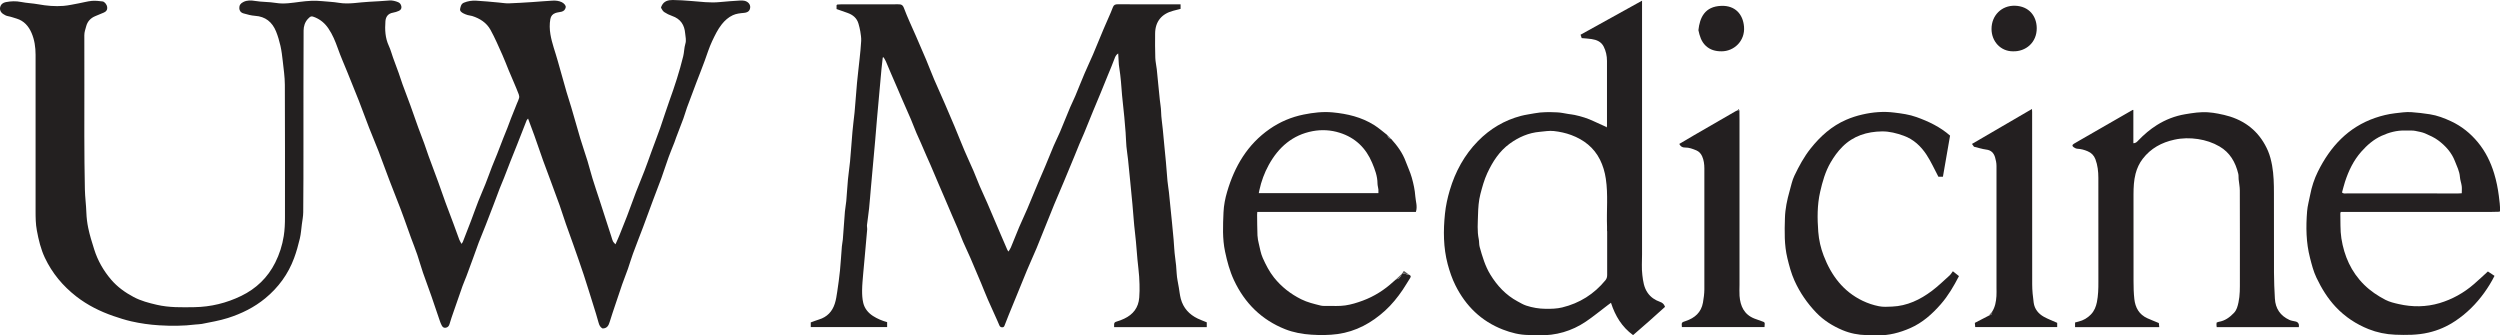 <svg width="82" height="11" viewBox="0 0 82 11" fill="none" xmlns="http://www.w3.org/2000/svg">
<g clip-path="url(#clip0_10057_21)">
<path d="M20.189 8.01C20.239 7.897 20.284 7.801 20.323 7.703C20.405 7.5 20.487 7.297 20.565 7.094C20.664 6.834 20.756 6.573 20.855 6.314C20.948 6.075 21.048 5.838 21.14 5.598C21.219 5.393 21.291 5.186 21.366 4.979C21.463 4.715 21.564 4.452 21.658 4.187C21.76 3.897 21.849 3.602 21.954 3.313C22.129 2.831 22.288 2.342 22.41 1.843C22.442 1.711 22.44 1.568 22.479 1.439C22.517 1.32 22.483 1.209 22.474 1.098C22.451 0.822 22.33 0.622 22.042 0.522C21.953 0.491 21.866 0.449 21.788 0.397C21.743 0.367 21.712 0.311 21.685 0.261C21.676 0.245 21.694 0.211 21.705 0.187C21.779 0.032 21.92 0 22.067 0C22.267 0.001 22.466 0.017 22.664 0.032C22.979 0.055 23.292 0.101 23.609 0.068C23.831 0.045 24.054 0.033 24.277 0.017C24.323 0.014 24.369 0.016 24.414 0.025C24.537 0.05 24.618 0.146 24.606 0.25C24.593 0.36 24.528 0.411 24.397 0.423C24.275 0.434 24.152 0.446 24.038 0.498C23.891 0.566 23.775 0.671 23.675 0.796C23.541 0.964 23.45 1.157 23.358 1.35C23.261 1.558 23.192 1.778 23.114 1.994C23.027 2.235 22.93 2.472 22.839 2.712C22.736 2.983 22.634 3.254 22.534 3.526C22.491 3.645 22.459 3.768 22.415 3.887C22.337 4.098 22.255 4.308 22.175 4.517C22.157 4.566 22.142 4.616 22.123 4.665C22.059 4.829 21.99 4.99 21.93 5.156C21.848 5.381 21.777 5.612 21.695 5.838C21.606 6.082 21.509 6.324 21.419 6.567C21.309 6.86 21.203 7.154 21.094 7.447C20.984 7.739 20.868 8.029 20.761 8.322C20.701 8.483 20.655 8.649 20.598 8.812C20.537 8.984 20.469 9.153 20.408 9.325C20.329 9.55 20.254 9.777 20.179 10.004C20.118 10.185 20.057 10.367 20.001 10.549C19.965 10.666 19.922 10.771 19.766 10.774C19.692 10.739 19.655 10.668 19.631 10.576C19.581 10.386 19.52 10.2 19.462 10.012C19.357 9.677 19.254 9.342 19.145 9.008C19.035 8.676 18.917 8.346 18.802 8.017C18.723 7.794 18.64 7.571 18.562 7.347C18.491 7.144 18.428 6.94 18.357 6.737C18.266 6.481 18.171 6.227 18.076 5.972C17.989 5.737 17.9 5.505 17.815 5.269C17.717 4.996 17.625 4.721 17.528 4.448C17.463 4.265 17.393 4.083 17.321 3.889C17.303 3.912 17.282 3.927 17.274 3.947C17.168 4.213 17.065 4.48 16.96 4.747C16.887 4.93 16.813 5.112 16.741 5.295C16.671 5.473 16.604 5.652 16.534 5.829C16.488 5.947 16.437 6.063 16.39 6.181C16.354 6.271 16.322 6.362 16.288 6.453C16.253 6.546 16.218 6.639 16.183 6.731C16.098 6.949 16.015 7.167 15.93 7.386C15.854 7.576 15.775 7.765 15.702 7.956C15.638 8.125 15.58 8.295 15.518 8.465C15.446 8.661 15.376 8.858 15.301 9.054C15.26 9.165 15.21 9.272 15.17 9.384C15.072 9.662 14.975 9.941 14.879 10.22C14.832 10.356 14.784 10.491 14.745 10.628C14.726 10.697 14.686 10.737 14.621 10.75C14.554 10.764 14.511 10.723 14.484 10.665C14.463 10.622 14.443 10.576 14.428 10.53C14.335 10.259 14.245 9.988 14.151 9.717C14.06 9.457 13.962 9.199 13.872 8.938C13.806 8.746 13.753 8.55 13.688 8.358C13.623 8.169 13.55 7.985 13.48 7.797C13.444 7.698 13.409 7.598 13.373 7.498C13.296 7.283 13.221 7.067 13.139 6.854C13.021 6.544 12.896 6.237 12.778 5.927C12.655 5.603 12.538 5.277 12.414 4.954C12.315 4.698 12.206 4.446 12.106 4.19C11.991 3.894 11.883 3.594 11.768 3.298C11.645 2.986 11.518 2.676 11.392 2.364C11.286 2.103 11.172 1.847 11.079 1.582C10.998 1.355 10.908 1.134 10.772 0.934C10.662 0.77 10.518 0.647 10.336 0.57C10.215 0.519 10.189 0.525 10.097 0.622C9.999 0.728 9.959 0.867 9.958 1C9.951 2.252 9.954 3.504 9.953 4.755C9.953 5.49 9.953 6.225 9.946 6.96C9.945 7.093 9.918 7.225 9.901 7.356C9.881 7.512 9.871 7.67 9.835 7.823C9.783 8.04 9.724 8.257 9.646 8.466C9.452 8.992 9.131 9.43 8.701 9.784C8.337 10.084 7.924 10.287 7.476 10.43C7.196 10.519 6.908 10.566 6.622 10.624C6.554 10.638 6.481 10.635 6.411 10.644C6.014 10.694 5.616 10.694 5.218 10.67C4.91 10.651 4.605 10.608 4.302 10.539C4.103 10.493 3.911 10.431 3.718 10.365C3.281 10.214 2.871 10.01 2.504 9.725C2.063 9.382 1.712 8.963 1.471 8.453C1.337 8.168 1.266 7.867 1.209 7.559C1.169 7.348 1.167 7.137 1.167 6.924C1.165 5.215 1.166 3.505 1.167 1.795C1.167 1.549 1.132 1.306 1.035 1.081C0.94 0.86 0.788 0.683 0.545 0.61C0.45 0.582 0.356 0.547 0.258 0.529C0.198 0.518 0.151 0.49 0.104 0.459C0.02 0.405 -0.016 0.316 0.006 0.233C0.031 0.136 0.101 0.087 0.192 0.069C0.359 0.037 0.524 0.031 0.695 0.065C0.88 0.102 1.071 0.107 1.256 0.141C1.531 0.191 1.807 0.215 2.084 0.193C2.252 0.179 2.417 0.139 2.585 0.109C2.727 0.083 2.868 0.043 3.01 0.029C3.127 0.018 3.248 0.033 3.365 0.047C3.433 0.055 3.508 0.158 3.516 0.23C3.527 0.318 3.488 0.377 3.411 0.41C3.318 0.451 3.222 0.489 3.128 0.528C2.972 0.592 2.867 0.703 2.825 0.869C2.8 0.964 2.765 1.053 2.766 1.158C2.77 2.258 2.765 3.359 2.766 4.459C2.767 5.043 2.772 5.626 2.784 6.21C2.789 6.466 2.825 6.721 2.833 6.976C2.839 7.146 2.86 7.315 2.894 7.478C2.943 7.715 3.016 7.947 3.089 8.178C3.205 8.548 3.395 8.879 3.645 9.172C3.852 9.414 4.105 9.594 4.383 9.742C4.623 9.87 4.881 9.936 5.142 9.997C5.55 10.092 5.964 10.081 6.377 10.075C6.915 10.066 7.428 9.941 7.912 9.706C8.403 9.468 8.782 9.105 9.028 8.613C9.165 8.34 9.258 8.05 9.307 7.742C9.339 7.538 9.347 7.335 9.347 7.13C9.347 5.68 9.35 4.231 9.343 2.782C9.342 2.523 9.303 2.265 9.275 2.007C9.256 1.839 9.236 1.669 9.199 1.504C9.162 1.343 9.116 1.183 9.054 1.03C8.928 0.723 8.706 0.54 8.364 0.519C8.238 0.511 8.112 0.474 7.989 0.44C7.896 0.414 7.852 0.35 7.849 0.269C7.846 0.172 7.89 0.111 7.983 0.065C8.105 0.003 8.236 0.009 8.36 0.03C8.589 0.069 8.821 0.058 9.048 0.096C9.317 0.14 9.581 0.093 9.842 0.06C10.083 0.029 10.319 0.012 10.56 0.037C10.744 0.056 10.931 0.061 11.113 0.092C11.45 0.149 11.78 0.072 12.114 0.058C12.334 0.05 12.553 0.031 12.773 0.016C12.873 0.009 12.968 0.035 13.06 0.072C13.125 0.098 13.155 0.154 13.166 0.217C13.177 0.284 13.137 0.332 13.081 0.357C13.022 0.383 12.958 0.404 12.893 0.415C12.713 0.445 12.652 0.566 12.642 0.696C12.621 0.973 12.633 1.245 12.754 1.505C12.812 1.628 12.845 1.761 12.891 1.889C12.952 2.058 13.016 2.226 13.077 2.395C13.121 2.518 13.158 2.643 13.203 2.766C13.288 2.998 13.378 3.229 13.463 3.463C13.55 3.7 13.631 3.939 13.716 4.177C13.78 4.353 13.85 4.527 13.914 4.704C13.963 4.842 14.008 4.981 14.058 5.119C14.164 5.408 14.273 5.696 14.379 5.985C14.459 6.206 14.534 6.43 14.615 6.65C14.7 6.882 14.79 7.112 14.876 7.344C14.941 7.516 15 7.689 15.065 7.861C15.081 7.905 15.109 7.944 15.138 7.999C15.161 7.964 15.175 7.949 15.182 7.931C15.272 7.702 15.362 7.474 15.449 7.243C15.53 7.03 15.605 6.814 15.688 6.602C15.762 6.413 15.846 6.228 15.921 6.039C15.996 5.85 16.064 5.658 16.137 5.468C16.191 5.328 16.251 5.19 16.307 5.05C16.376 4.875 16.443 4.699 16.511 4.523C16.554 4.414 16.601 4.305 16.643 4.195C16.684 4.091 16.72 3.986 16.761 3.881C16.826 3.715 16.893 3.551 16.959 3.386C16.982 3.329 17.012 3.274 17.026 3.215C17.036 3.178 17.029 3.132 17.015 3.095C16.965 2.962 16.909 2.832 16.854 2.702C16.799 2.569 16.74 2.436 16.684 2.303C16.616 2.137 16.553 1.968 16.48 1.805C16.355 1.527 16.236 1.246 16.089 0.98C15.96 0.745 15.74 0.605 15.487 0.525C15.441 0.511 15.391 0.509 15.344 0.495C15.294 0.481 15.245 0.462 15.199 0.438C15.139 0.406 15.075 0.364 15.093 0.286C15.11 0.209 15.126 0.124 15.218 0.087C15.345 0.035 15.479 0.016 15.613 0.022C15.862 0.034 16.109 0.062 16.358 0.083C16.467 0.092 16.577 0.113 16.686 0.11C16.943 0.102 17.199 0.084 17.456 0.068C17.678 0.053 17.901 0.033 18.124 0.021C18.227 0.015 18.329 0.026 18.425 0.071C18.494 0.104 18.565 0.178 18.556 0.236C18.543 0.313 18.495 0.365 18.42 0.384C18.353 0.401 18.281 0.404 18.217 0.428C18.128 0.46 18.069 0.523 18.051 0.626C18.022 0.792 18.026 0.955 18.053 1.121C18.103 1.426 18.216 1.712 18.297 2.008C18.39 2.346 18.486 2.683 18.583 3.02C18.633 3.191 18.691 3.359 18.741 3.531C18.84 3.867 18.933 4.205 19.033 4.54C19.108 4.79 19.195 5.036 19.272 5.286C19.329 5.47 19.373 5.659 19.431 5.844C19.504 6.081 19.584 6.316 19.661 6.551C19.793 6.957 19.923 7.363 20.055 7.769C20.071 7.819 20.084 7.871 20.106 7.918C20.122 7.949 20.151 7.973 20.187 8.013L20.189 8.01Z" fill="#232020"/>
<path d="M27.465 0.149C27.502 0.147 27.539 0.143 27.576 0.143C28.204 0.143 28.832 0.143 29.459 0.141C29.552 0.141 29.607 0.152 29.649 0.263C29.766 0.576 29.91 0.878 30.044 1.185C30.155 1.441 30.268 1.697 30.376 1.955C30.466 2.169 30.547 2.388 30.639 2.603C30.754 2.872 30.877 3.138 30.993 3.407C31.1 3.652 31.206 3.899 31.309 4.146C31.42 4.41 31.523 4.678 31.636 4.942C31.73 5.165 31.835 5.383 31.931 5.606C32.002 5.769 32.062 5.937 32.133 6.1C32.216 6.293 32.307 6.483 32.39 6.675C32.533 7.008 32.675 7.341 32.816 7.674C32.891 7.848 32.965 8.022 33.04 8.194C33.046 8.209 33.058 8.221 33.078 8.251C33.109 8.199 33.138 8.161 33.156 8.117C33.248 7.895 33.335 7.67 33.429 7.448C33.514 7.249 33.608 7.054 33.694 6.853C33.815 6.569 33.931 6.282 34.051 5.996C34.124 5.821 34.203 5.647 34.276 5.472C34.372 5.243 34.463 5.012 34.56 4.784C34.626 4.63 34.703 4.481 34.769 4.326C34.882 4.059 34.988 3.789 35.1 3.522C35.153 3.396 35.217 3.274 35.27 3.147C35.373 2.901 35.47 2.651 35.575 2.406C35.662 2.198 35.762 1.996 35.85 1.789C35.968 1.511 36.08 1.232 36.197 0.954C36.274 0.772 36.355 0.592 36.433 0.412C36.458 0.355 36.481 0.298 36.502 0.24C36.53 0.161 36.58 0.139 36.663 0.14C37.303 0.144 37.943 0.142 38.584 0.142C38.629 0.142 38.674 0.142 38.723 0.142V0.291C38.643 0.312 38.565 0.331 38.486 0.352C38.101 0.452 37.893 0.705 37.888 1.095C37.884 1.363 37.886 1.632 37.894 1.901C37.899 2.025 37.928 2.147 37.942 2.27C37.96 2.44 37.975 2.609 37.992 2.778C38.008 2.943 38.024 3.108 38.042 3.273C38.056 3.404 38.081 3.535 38.084 3.667C38.088 3.859 38.121 4.047 38.139 4.237C38.157 4.427 38.175 4.618 38.193 4.808C38.209 4.976 38.227 5.144 38.242 5.312C38.26 5.519 38.273 5.727 38.293 5.934C38.305 6.058 38.327 6.18 38.341 6.304C38.36 6.474 38.375 6.643 38.392 6.812C38.408 6.973 38.425 7.134 38.441 7.295C38.459 7.481 38.478 7.667 38.494 7.854C38.511 8.052 38.517 8.253 38.545 8.449C38.568 8.622 38.588 8.794 38.595 8.97C38.603 9.125 38.641 9.28 38.666 9.435C38.687 9.557 38.699 9.681 38.73 9.8C38.812 10.104 39.007 10.316 39.285 10.449C39.379 10.494 39.477 10.529 39.582 10.572V10.729H36.543C36.543 10.699 36.543 10.671 36.543 10.643C36.543 10.59 36.564 10.564 36.62 10.549C36.707 10.525 36.792 10.491 36.874 10.453C37.166 10.316 37.342 10.091 37.367 9.761C37.378 9.616 37.381 9.469 37.376 9.324C37.371 9.152 37.361 8.98 37.34 8.81C37.291 8.415 37.276 8.018 37.227 7.624C37.189 7.318 37.174 7.009 37.144 6.702C37.118 6.447 37.095 6.192 37.07 5.938C37.047 5.701 37.025 5.464 36.999 5.228C36.984 5.084 36.959 4.942 36.946 4.798C36.932 4.647 36.932 4.496 36.92 4.346C36.892 4.012 36.867 3.677 36.826 3.344C36.79 3.046 36.781 2.744 36.743 2.446C36.73 2.339 36.713 2.232 36.699 2.124C36.695 2.099 36.696 2.074 36.694 2.049C36.688 1.953 36.682 1.857 36.677 1.753C36.6 1.801 36.578 1.866 36.552 1.934C36.489 2.107 36.416 2.276 36.346 2.447C36.264 2.648 36.183 2.849 36.101 3.049C36.018 3.25 35.933 3.45 35.85 3.651C35.752 3.889 35.657 4.128 35.559 4.366C35.509 4.488 35.453 4.609 35.401 4.731C35.346 4.861 35.296 4.992 35.242 5.122C35.129 5.396 35.016 5.671 34.901 5.944C34.794 6.2 34.683 6.455 34.576 6.711C34.453 7.01 34.334 7.31 34.213 7.611C34.141 7.788 34.073 7.967 33.999 8.142C33.895 8.388 33.783 8.631 33.68 8.877C33.56 9.164 33.445 9.453 33.327 9.741C33.246 9.938 33.164 10.135 33.084 10.334C33.041 10.44 33.001 10.547 32.958 10.655C32.943 10.693 32.934 10.735 32.878 10.736C32.83 10.737 32.799 10.717 32.78 10.674C32.759 10.625 32.739 10.576 32.717 10.527C32.613 10.295 32.506 10.064 32.404 9.83C32.327 9.653 32.257 9.472 32.183 9.294C32.067 9.018 31.952 8.743 31.833 8.469C31.755 8.288 31.668 8.111 31.589 7.929C31.528 7.786 31.474 7.639 31.415 7.495C31.353 7.347 31.286 7.201 31.223 7.054C31.145 6.872 31.069 6.691 30.991 6.51C30.926 6.357 30.86 6.206 30.794 6.053C30.703 5.841 30.615 5.629 30.524 5.418C30.48 5.315 30.432 5.214 30.388 5.112C30.326 4.97 30.266 4.826 30.203 4.684C30.157 4.579 30.106 4.475 30.062 4.369C29.998 4.219 29.942 4.065 29.878 3.914C29.772 3.668 29.663 3.424 29.556 3.178C29.505 3.063 29.458 2.946 29.407 2.83C29.348 2.693 29.287 2.557 29.229 2.42C29.171 2.285 29.116 2.148 29.057 2.014C29.036 1.967 29.007 1.924 28.982 1.879C28.972 1.882 28.964 1.884 28.954 1.887C28.94 2.011 28.924 2.135 28.913 2.259C28.863 2.798 28.815 3.338 28.767 3.877C28.746 4.12 28.728 4.363 28.706 4.606C28.661 5.116 28.613 5.625 28.568 6.134C28.547 6.368 28.53 6.603 28.506 6.836C28.488 7.018 28.458 7.198 28.437 7.381C28.432 7.425 28.447 7.472 28.444 7.518C28.418 7.821 28.39 8.125 28.363 8.428C28.346 8.609 28.327 8.792 28.313 8.973C28.298 9.157 28.279 9.341 28.277 9.526C28.276 9.664 28.283 9.805 28.315 9.937C28.359 10.12 28.476 10.262 28.634 10.364C28.776 10.455 28.932 10.521 29.098 10.566V10.727H26.593V10.575C26.687 10.541 26.774 10.507 26.864 10.479C27.127 10.399 27.298 10.22 27.381 9.961C27.422 9.836 27.441 9.701 27.461 9.569C27.495 9.339 27.528 9.108 27.551 8.877C27.577 8.615 27.591 8.351 27.613 8.087C27.619 8.009 27.638 7.932 27.645 7.854C27.669 7.549 27.688 7.244 27.713 6.94C27.722 6.824 27.748 6.71 27.758 6.594C27.779 6.357 27.791 6.12 27.813 5.883C27.831 5.689 27.863 5.495 27.881 5.301C27.911 4.976 27.932 4.651 27.96 4.326C27.979 4.118 28.005 3.911 28.028 3.704C28.032 3.666 28.036 3.628 28.038 3.591C28.062 3.299 28.083 3.007 28.11 2.716C28.134 2.462 28.166 2.21 28.192 1.955C28.213 1.751 28.237 1.546 28.247 1.342C28.252 1.239 28.234 1.134 28.218 1.031C28.205 0.947 28.182 0.864 28.16 0.782C28.107 0.591 27.972 0.484 27.795 0.422C27.68 0.382 27.565 0.342 27.439 0.297V0.17C27.447 0.163 27.454 0.156 27.461 0.149H27.465Z" fill="#232020"/>
<path d="M52.709 4.15C52.709 3.432 52.712 2.714 52.709 1.996C52.709 1.834 52.675 1.674 52.601 1.528C52.519 1.367 52.37 1.306 52.204 1.281C52.099 1.265 51.992 1.26 51.88 1.25C51.869 1.218 51.857 1.184 51.842 1.139C52.507 0.771 53.17 0.404 53.859 0.022C53.859 0.099 53.859 0.152 53.859 0.203C53.859 2.916 53.859 5.63 53.859 8.343C53.859 8.57 53.841 8.799 53.869 9.023C53.893 9.223 53.92 9.431 54.045 9.608C54.148 9.754 54.286 9.843 54.448 9.901C54.523 9.927 54.581 9.969 54.613 10.065C54.273 10.378 53.919 10.685 53.565 10.992C53.201 10.726 52.981 10.367 52.84 9.931C52.794 9.965 52.759 9.99 52.725 10.016C52.489 10.194 52.26 10.384 52.015 10.549C51.551 10.862 51.033 11.01 50.473 10.998C50.361 10.996 50.248 10.99 50.137 10.988C49.844 10.986 49.564 10.914 49.293 10.809C48.587 10.534 48.078 10.039 47.739 9.361C47.627 9.138 47.549 8.905 47.484 8.664C47.34 8.118 47.338 7.566 47.395 7.01C47.422 6.748 47.478 6.492 47.552 6.242C47.733 5.63 48.032 5.082 48.478 4.627C48.874 4.224 49.345 3.943 49.892 3.8C50.035 3.763 50.183 3.745 50.327 3.717C50.575 3.669 50.822 3.675 51.07 3.685C51.195 3.689 51.319 3.72 51.444 3.739C51.513 3.749 51.583 3.757 51.651 3.771C51.868 3.817 52.079 3.883 52.28 3.979C52.407 4.039 52.535 4.096 52.663 4.153C52.675 4.161 52.686 4.167 52.698 4.175C52.701 4.167 52.705 4.158 52.709 4.149V4.15ZM52.711 7.582C52.711 7.531 52.713 7.481 52.711 7.43C52.691 6.908 52.75 6.385 52.671 5.863C52.639 5.643 52.577 5.433 52.48 5.238C52.28 4.837 51.947 4.582 51.537 4.429C51.354 4.361 51.162 4.32 50.966 4.298C50.812 4.281 50.663 4.31 50.511 4.323C50.14 4.354 49.813 4.498 49.517 4.713C49.179 4.959 48.96 5.3 48.784 5.677C48.681 5.899 48.618 6.133 48.557 6.366C48.5 6.585 48.485 6.816 48.479 7.043C48.473 7.31 48.447 7.577 48.503 7.844C48.521 7.927 48.51 8.017 48.533 8.099C48.621 8.412 48.711 8.725 48.883 9.006C49.108 9.374 49.392 9.678 49.774 9.884C49.867 9.933 49.958 9.99 50.058 10.023C50.265 10.091 50.477 10.127 50.697 10.129C50.88 10.131 51.063 10.127 51.24 10.084C51.811 9.945 52.285 9.647 52.66 9.19C52.702 9.137 52.715 9.083 52.715 9.018C52.714 8.539 52.715 8.061 52.715 7.582H52.711Z" fill="#232021"/>
<path d="M75.405 10.729H72.708C72.706 10.706 72.7 10.683 72.7 10.66C72.7 10.635 72.702 10.61 72.704 10.583C72.728 10.573 72.75 10.559 72.774 10.556C72.977 10.524 73.132 10.41 73.271 10.266C73.366 10.168 73.395 10.043 73.422 9.919C73.473 9.686 73.468 9.447 73.468 9.209C73.468 8.223 73.47 7.235 73.466 6.248C73.466 6.124 73.439 6.001 73.427 5.877C73.421 5.819 73.429 5.758 73.416 5.703C73.325 5.323 73.143 5.003 72.8 4.804C72.582 4.677 72.344 4.599 72.094 4.561C71.834 4.522 71.575 4.525 71.317 4.582C70.903 4.672 70.545 4.865 70.282 5.208C70.17 5.353 70.094 5.517 70.047 5.697C69.99 5.918 69.98 6.142 69.979 6.367C69.978 7.321 69.978 8.274 69.98 9.227C69.98 9.42 69.985 9.614 70.006 9.806C70.037 10.09 70.163 10.317 70.434 10.439C70.555 10.493 70.677 10.541 70.81 10.596C70.814 10.634 70.818 10.678 70.824 10.73H68.062V10.578C68.1 10.568 68.139 10.557 68.178 10.547C68.336 10.509 68.469 10.431 68.583 10.313C68.694 10.198 68.749 10.056 68.779 9.907C68.822 9.69 68.828 9.469 68.827 9.248C68.824 8.11 68.826 6.972 68.826 5.833C68.826 5.624 68.803 5.418 68.729 5.221C68.682 5.098 68.597 5.012 68.475 4.961C68.367 4.915 68.258 4.885 68.141 4.879C68.099 4.877 68.052 4.855 68.018 4.83C67.96 4.787 67.965 4.753 68.024 4.715C68.091 4.673 68.161 4.635 68.23 4.595C68.803 4.265 69.377 3.935 69.951 3.605C69.953 3.604 69.958 3.605 69.974 3.605V4.697C70.061 4.699 70.102 4.642 70.146 4.597C70.326 4.41 70.523 4.243 70.743 4.104C71.029 3.924 71.337 3.804 71.672 3.747C71.925 3.705 72.176 3.664 72.433 3.684C72.539 3.693 72.646 3.705 72.751 3.727C72.884 3.753 73.017 3.782 73.146 3.823C73.73 4.009 74.148 4.387 74.391 4.952C74.455 5.102 74.494 5.263 74.525 5.428C74.579 5.732 74.585 6.035 74.585 6.34C74.587 7.209 74.584 8.079 74.587 8.948C74.588 9.229 74.6 9.51 74.616 9.791C74.633 10.121 74.796 10.358 75.094 10.494C75.156 10.522 75.229 10.529 75.296 10.545C75.382 10.566 75.418 10.628 75.403 10.731L75.405 10.729Z" fill="#231F20"/>
<path d="M81.981 6.945C81.889 6.947 81.798 6.951 81.707 6.951C80.11 6.951 78.513 6.951 76.917 6.951C76.871 6.951 76.827 6.951 76.777 6.951C76.771 6.971 76.763 6.987 76.763 7.001C76.772 7.273 76.755 7.55 76.797 7.817C76.889 8.397 77.116 8.917 77.543 9.339C77.751 9.544 77.989 9.703 78.243 9.835C78.377 9.904 78.531 9.941 78.68 9.974C79.127 10.076 79.579 10.072 80.018 9.942C80.434 9.817 80.814 9.607 81.145 9.319C81.297 9.188 81.442 9.051 81.603 8.904C81.671 8.95 81.742 8.996 81.82 9.048C81.721 9.248 81.608 9.428 81.484 9.601C81.22 9.968 80.905 10.282 80.529 10.531C80.26 10.71 79.972 10.836 79.655 10.909C79.291 10.994 78.925 10.992 78.558 10.978C78.26 10.966 77.963 10.905 77.691 10.796C77.285 10.634 76.919 10.395 76.613 10.069C76.346 9.785 76.147 9.459 75.98 9.109C75.881 8.902 75.826 8.682 75.769 8.461C75.638 7.956 75.632 7.444 75.673 6.929C75.687 6.749 75.74 6.572 75.773 6.393C75.823 6.128 75.909 5.868 76.026 5.631C76.432 4.809 77.02 4.171 77.907 3.866C78.117 3.794 78.332 3.742 78.556 3.715C78.734 3.695 78.91 3.667 79.087 3.678C79.292 3.692 79.495 3.717 79.698 3.748C79.942 3.786 80.172 3.874 80.395 3.978C80.741 4.139 81.031 4.373 81.275 4.668C81.524 4.97 81.694 5.315 81.808 5.69C81.881 5.931 81.93 6.175 81.962 6.425C81.983 6.591 82.006 6.756 82.002 6.923C81.995 6.93 81.989 6.937 81.982 6.944L81.981 6.945ZM80.746 6.337C80.746 6.25 80.754 6.174 80.744 6.101C80.731 6.003 80.693 5.907 80.686 5.808C80.673 5.618 80.586 5.453 80.52 5.283C80.412 5.003 80.213 4.783 79.977 4.607C79.847 4.509 79.69 4.44 79.539 4.374C79.439 4.332 79.328 4.317 79.221 4.293C79.18 4.284 79.138 4.283 79.097 4.282C79.026 4.28 78.956 4.282 78.885 4.281C78.614 4.274 78.362 4.343 78.117 4.454C77.853 4.574 77.642 4.759 77.452 4.973C77.197 5.261 77.034 5.6 76.916 5.963C76.88 6.077 76.851 6.193 76.818 6.311C76.87 6.366 76.941 6.342 77.004 6.343C78.213 6.345 79.423 6.345 80.632 6.345C80.665 6.345 80.698 6.342 80.745 6.339L80.746 6.337Z" fill="#242021"/>
<path d="M45.975 8.987C45.982 8.979 45.99 8.97 45.996 8.962L46.228 9.017C46.276 9.039 46.284 9.069 46.254 9.117C46.17 9.247 46.093 9.382 46.007 9.509C45.839 9.756 45.652 9.988 45.432 10.188C44.986 10.593 44.478 10.873 43.873 10.957C43.587 10.996 43.301 10.996 43.015 10.978C42.721 10.959 42.425 10.906 42.153 10.798C41.383 10.492 40.827 9.946 40.473 9.188C40.334 8.89 40.251 8.577 40.183 8.257C40.091 7.826 40.113 7.395 40.131 6.961C40.142 6.731 40.186 6.505 40.25 6.29C40.495 5.454 40.919 4.734 41.648 4.229C41.987 3.994 42.359 3.838 42.76 3.757C43.074 3.694 43.39 3.656 43.711 3.686C44.192 3.732 44.654 3.84 45.068 4.1C45.223 4.196 45.36 4.319 45.505 4.431C45.52 4.498 45.562 4.541 45.629 4.556C45.829 4.777 46.004 5.013 46.108 5.298C46.173 5.476 46.257 5.647 46.307 5.828C46.363 6.027 46.408 6.233 46.422 6.438C46.434 6.605 46.5 6.772 46.441 6.951H41.239C41.237 6.986 41.232 7.013 41.233 7.041C41.236 7.267 41.236 7.494 41.245 7.721C41.249 7.814 41.268 7.907 41.29 7.998C41.328 8.156 41.354 8.32 41.42 8.465C41.521 8.689 41.633 8.909 41.788 9.104C42.033 9.41 42.331 9.642 42.68 9.816C42.884 9.918 43.1 9.968 43.316 10.022C43.383 10.039 43.456 10.034 43.526 10.034C43.726 10.032 43.928 10.047 44.124 10.018C44.32 9.99 44.514 9.929 44.701 9.86C45.073 9.722 45.405 9.512 45.699 9.242C45.73 9.214 45.762 9.188 45.793 9.16C45.898 9.151 45.944 9.077 45.976 8.988L45.975 8.987ZM45.212 6.334C45.212 6.288 45.215 6.252 45.212 6.216C45.204 6.15 45.183 6.085 45.182 6.02C45.181 5.778 45.097 5.555 45.006 5.34C44.801 4.853 44.452 4.515 43.943 4.355C43.65 4.262 43.352 4.247 43.058 4.301C42.396 4.425 41.935 4.828 41.615 5.41C41.472 5.67 41.371 5.944 41.308 6.235C41.301 6.266 41.295 6.297 41.288 6.335H45.212V6.334Z" fill="#242021"/>
<path d="M63.962 4.449C63.884 4.897 63.806 5.344 63.728 5.796H63.579C63.446 5.547 63.337 5.298 63.189 5.074C63.005 4.795 62.766 4.569 62.441 4.452C62.21 4.369 61.972 4.307 61.73 4.31C61.24 4.317 60.792 4.453 60.432 4.813C60.277 4.968 60.152 5.143 60.042 5.333C59.869 5.632 59.777 5.958 59.701 6.293C59.602 6.727 59.606 7.163 59.639 7.603C59.66 7.873 59.72 8.137 59.816 8.386C60.064 9.032 60.455 9.56 61.096 9.867C61.268 9.949 61.445 10.008 61.627 10.044C61.767 10.073 61.916 10.062 62.061 10.056C62.555 10.035 62.981 9.83 63.368 9.539C63.571 9.386 63.754 9.208 63.943 9.038C63.986 9 64.016 8.947 64.054 8.897C64.135 8.962 64.193 9.007 64.254 9.056C64.083 9.388 63.9 9.701 63.659 9.977C63.374 10.303 63.056 10.587 62.653 10.763C62.31 10.913 61.958 11.005 61.583 11C61.462 10.999 61.342 10.995 61.221 10.992C60.948 10.986 60.682 10.933 60.433 10.828C60.115 10.694 59.821 10.512 59.577 10.259C59.279 9.949 59.038 9.601 58.86 9.207C58.752 8.967 58.686 8.717 58.625 8.464C58.521 8.032 58.533 7.595 58.546 7.156C58.554 6.85 58.617 6.555 58.7 6.262C58.748 6.094 58.782 5.917 58.857 5.762C59.007 5.449 59.171 5.144 59.389 4.87C59.709 4.468 60.082 4.133 60.555 3.929C60.724 3.855 60.903 3.798 61.082 3.757C61.426 3.677 61.778 3.648 62.129 3.692C62.376 3.722 62.624 3.755 62.86 3.84C63.26 3.983 63.638 4.164 63.962 4.448V4.449Z" fill="#242021"/>
<path d="M65.34 10.226C65.441 10.071 65.471 9.894 65.483 9.714C65.49 9.622 65.485 9.529 65.485 9.437C65.485 8.105 65.487 6.774 65.485 5.442C65.485 5.347 65.465 5.25 65.438 5.159C65.395 5.017 65.308 4.925 65.148 4.906C65.02 4.89 64.895 4.848 64.747 4.813C64.739 4.801 64.716 4.769 64.681 4.721C65.331 4.337 65.987 3.965 66.649 3.574C66.651 3.615 66.654 3.643 66.654 3.67C66.654 5.556 66.653 7.442 66.656 9.328C66.656 9.528 66.678 9.73 66.705 9.929C66.734 10.139 66.861 10.291 67.039 10.391C67.175 10.466 67.322 10.52 67.476 10.589V10.728H64.787C64.782 10.68 64.778 10.628 64.775 10.59C64.936 10.506 65.085 10.429 65.235 10.352C65.329 10.32 65.347 10.3 65.34 10.229V10.226Z" fill="#231F20"/>
<path d="M57.053 3.623C57.054 3.736 57.056 3.85 57.056 3.963C57.056 5.756 57.056 7.548 57.056 9.341C57.056 9.462 57.048 9.585 57.057 9.705C57.082 10.042 57.209 10.316 57.542 10.448C57.636 10.485 57.732 10.519 57.827 10.551C57.864 10.563 57.885 10.579 57.883 10.62C57.88 10.654 57.879 10.686 57.876 10.727H55.166C55.151 10.571 55.158 10.574 55.296 10.528C55.588 10.43 55.8 10.247 55.857 9.926C55.882 9.783 55.902 9.637 55.903 9.492C55.906 8.169 55.906 6.847 55.903 5.524C55.903 5.388 55.886 5.251 55.829 5.124C55.789 5.037 55.728 4.969 55.64 4.932C55.522 4.884 55.401 4.836 55.271 4.839C55.18 4.842 55.124 4.804 55.08 4.721C55.243 4.625 55.403 4.529 55.564 4.436C56.017 4.173 56.472 3.911 56.926 3.649C56.947 3.637 56.971 3.627 56.994 3.617C57.014 3.619 57.033 3.621 57.054 3.623H57.053Z" fill="#231F20"/>
<path d="M66.019 1.683C65.623 1.682 65.323 1.362 65.322 0.95C65.322 0.505 65.654 0.175 66.092 0.188C66.552 0.203 66.801 0.526 66.805 0.921C66.81 1.392 66.446 1.699 66.019 1.683Z" fill="#242021"/>
<path d="M56.462 1.683C56.27 1.683 56.093 1.638 55.948 1.501C55.802 1.363 55.748 1.18 55.708 0.99C55.752 0.581 55.914 0.209 56.462 0.192C56.912 0.178 57.17 0.464 57.204 0.875C57.243 1.345 56.873 1.687 56.462 1.683V1.683Z" fill="#242021"/>
<path d="M45.975 8.987C45.942 9.075 45.897 9.15 45.792 9.159C45.853 9.102 45.915 9.045 45.975 8.987Z" fill="#595757"/>
<path d="M46.228 9.016L45.996 8.962C46.011 8.938 46.026 8.916 46.045 8.886C46.109 8.932 46.168 8.974 46.227 9.015L46.228 9.016Z" fill="#595757"/>
<path d="M45.628 4.556C45.56 4.541 45.519 4.498 45.504 4.43C45.545 4.472 45.587 4.514 45.628 4.556Z" fill="#595757"/>
<path d="M65.34 10.227C65.347 10.298 65.329 10.319 65.235 10.35C65.27 10.309 65.305 10.268 65.34 10.227Z" fill="#4D4A4B"/>
<path d="M57.053 3.623C57.032 3.622 57.013 3.619 56.993 3.617C57.005 3.604 57.016 3.59 57.029 3.576C57.037 3.592 57.045 3.608 57.053 3.623Z" fill="#373334"/>
<path d="M52.709 4.15C52.705 4.158 52.701 4.167 52.698 4.176C52.686 4.168 52.675 4.161 52.663 4.153C52.678 4.152 52.693 4.151 52.709 4.15Z" fill="#C7C6C6"/>
</g>
<defs>
<clipPath id="clip0_10057_21">
<rect width="82" height="11" fill="white"/>
</clipPath>
</defs>
</svg>
